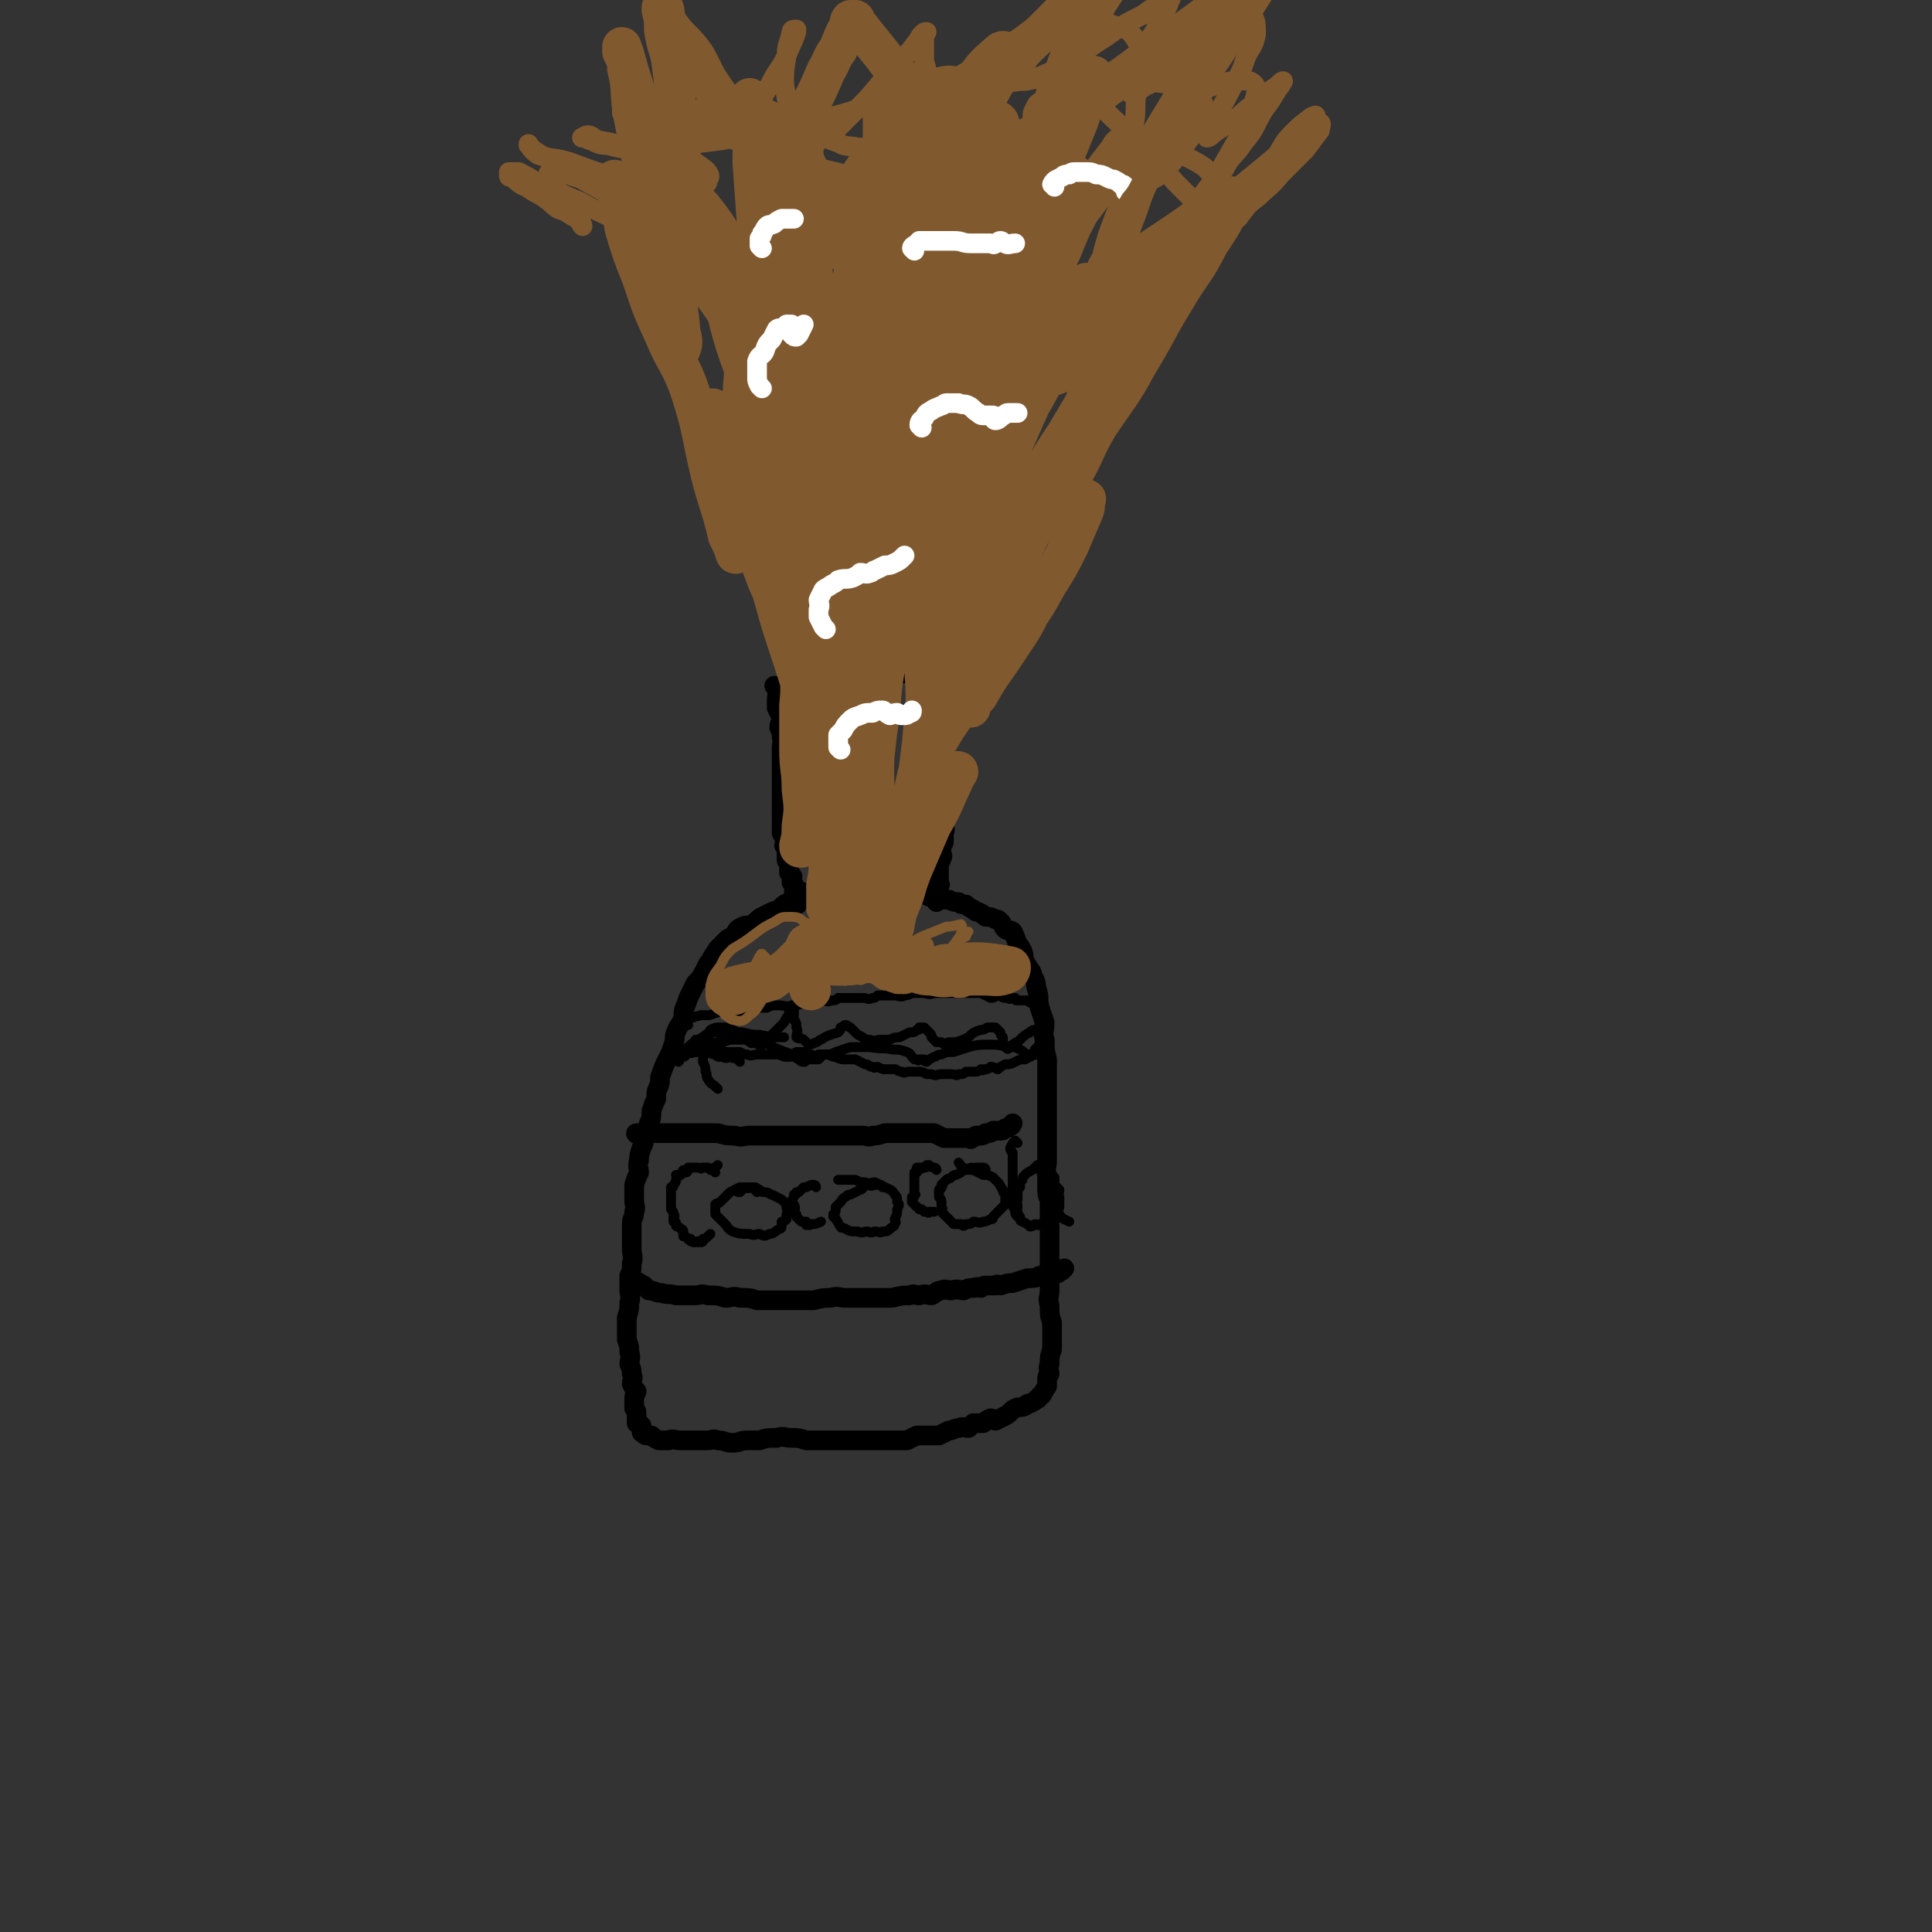 <svg viewBox='0 0 786 786' version='1.1' xmlns='http://www.w3.org/2000/svg' xmlns:xlink='http://www.w3.org/1999/xlink'><rect x="0" y="0" width="786" height="786" fill="#333333" stroke="none"/><g fill='none' stroke='#000000' stroke-width='8' stroke-linecap='round' stroke-linejoin='round'><path d='M316,280c0,0 -1,-1 -1,-1 0,0 1,1 1,2 1,2 0,2 0,3 0,2 0,2 0,4 1,2 1,2 2,4 0,2 -1,2 -1,4 1,2 1,2 1,4 1,2 0,2 0,4 0,2 0,2 0,4 0,1 0,1 0,2 0,2 0,2 0,3 0,1 0,1 0,2 0,1 0,1 0,2 0,2 0,2 0,3 0,1 0,1 0,2 0,2 0,2 0,5 0,2 0,2 0,4 0,0 0,0 0,1 0,1 0,1 0,2 0,1 0,1 0,3 0,1 0,1 0,2 1,1 1,1 1,2 1,2 0,2 0,3 1,1 1,1 1,2 1,0 0,0 0,1 0,2 0,2 0,3 1,1 1,0 1,1 0,1 0,1 0,2 0,1 0,1 0,2 1,1 1,1 1,1 1,1 0,1 0,2 0,0 0,0 0,1 1,1 1,1 1,1 1,1 0,1 0,2 0,0 0,0 0,1 0,1 0,1 0,3 0,0 0,0 0,0 0,1 0,1 0,2 1,0 1,0 1,0 1,0 0,0 0,0 '/><path d='M329,276c0,0 -1,-1 -1,-1 0,0 1,0 2,0 1,0 1,0 2,0 1,0 1,0 2,-1 2,0 2,1 3,0 1,0 1,0 2,0 1,-1 1,-1 3,-1 0,0 0,0 1,0 1,0 1,0 2,0 1,0 1,0 2,0 1,0 1,0 2,0 1,0 1,0 1,0 1,0 1,0 2,0 0,0 0,0 1,0 1,0 1,0 1,0 1,0 1,0 2,0 0,0 0,0 1,0 1,0 1,0 1,0 1,0 1,0 2,0 1,1 1,1 2,1 1,0 1,0 2,0 0,0 0,0 1,0 1,0 1,0 1,0 1,0 1,0 2,0 0,0 0,0 1,0 1,0 1,0 2,0 0,0 1,0 1,0 1,1 0,1 0,1 1,1 1,0 2,0 1,0 1,0 2,0 0,0 0,0 0,0 2,0 2,0 3,0 0,0 0,1 0,1 1,0 0,0 0,1 '/><path d='M376,390c0,0 -1,-1 -1,-1 '/><path d='M385,271c0,0 -1,-1 -1,-1 0,0 1,1 0,2 0,1 0,1 0,1 -1,1 0,1 -1,3 0,0 0,0 0,1 0,2 0,2 0,5 1,2 1,2 2,4 0,3 0,3 -1,6 0,2 0,2 0,5 0,3 0,3 0,6 0,2 0,2 0,4 0,2 0,2 0,4 0,2 0,2 0,4 0,2 0,2 0,4 0,2 0,2 0,4 0,1 0,1 0,2 0,2 0,2 0,3 0,1 0,1 0,3 0,1 0,1 0,2 0,2 0,2 0,3 0,1 1,1 0,3 0,1 0,1 0,3 0,1 0,1 -1,2 0,2 0,2 0,3 0,1 1,1 0,2 0,1 0,1 -1,2 0,1 0,1 0,2 0,1 0,1 0,2 0,1 0,1 0,1 0,1 0,1 0,2 0,0 0,0 0,1 0,1 1,1 0,1 0,1 -1,1 -1,2 0,0 0,0 0,0 1,1 0,1 0,2 0,0 0,0 0,1 0,0 0,0 0,1 0,0 0,0 0,1 0,0 0,0 0,0 '/><path d='M328,364c0,0 -1,-1 -1,-1 -1,0 -1,2 -2,2 0,1 -1,1 -2,1 -2,1 -2,1 -4,2 -2,2 -2,2 -5,3 -2,1 -2,1 -4,2 -2,1 -2,2 -4,3 -2,1 -2,0 -4,1 -2,1 -2,1 -3,3 -1,1 -1,1 -3,2 -2,2 -2,2 -4,4 -2,3 -2,3 -3,5 -2,2 -1,2 -3,5 -1,2 -1,2 -3,4 -1,2 -1,2 -2,4 -1,2 -1,2 -2,5 -1,2 -1,3 -1,5 -1,3 -2,3 -3,6 -1,2 0,2 -1,5 -1,3 -1,3 -2,5 -2,4 -2,4 -3,7 -1,2 0,2 -1,5 -1,2 -1,2 -1,5 -1,2 -1,2 -2,5 0,3 0,3 -1,5 -1,3 -1,3 -2,6 0,2 0,2 -1,4 -1,3 -1,3 -1,5 -1,3 0,3 0,5 -1,2 -1,2 -2,5 0,3 0,3 0,6 0,3 1,3 0,5 0,3 -1,2 -1,5 0,2 0,2 0,5 0,3 0,3 0,5 0,3 1,3 0,6 0,3 0,3 -1,5 0,3 0,3 0,6 0,2 1,2 0,5 0,3 0,3 -1,6 0,2 0,2 0,5 0,2 0,2 0,4 1,3 1,2 1,5 1,3 0,3 0,5 1,2 1,2 1,4 1,2 0,2 0,4 1,2 1,2 2,3 0,1 -1,1 -1,3 0,1 0,1 0,3 0,0 0,0 0,1 1,1 1,1 1,3 0,1 0,1 0,3 1,0 1,0 2,1 0,1 0,1 0,2 0,1 0,1 1,1 0,0 0,1 1,1 1,0 1,0 2,0 1,1 1,1 3,2 2,0 2,0 4,0 2,-1 2,0 5,0 2,0 2,0 5,0 3,0 3,0 6,0 2,0 2,-1 4,0 3,0 3,1 6,1 3,0 3,-1 6,-1 2,0 3,0 5,0 3,-1 3,-1 7,-1 3,-1 3,0 6,0 3,0 3,0 6,1 3,0 3,0 6,0 2,0 2,0 5,0 2,0 2,0 5,0 2,0 2,0 4,0 3,0 3,0 6,0 2,0 2,0 4,0 3,0 3,0 6,0 2,0 2,0 5,0 2,-1 2,-1 4,-2 3,0 3,0 5,0 2,0 2,0 4,0 2,-1 2,-1 4,-2 2,0 2,-1 4,-1 2,-1 2,0 4,0 1,-1 1,-1 2,-2 2,0 2,0 4,0 1,-1 1,-1 3,-2 1,0 1,1 2,1 2,-1 2,-1 4,-2 2,-1 2,-2 4,-3 2,-1 2,0 4,-1 1,-1 1,-1 2,-1 2,-1 2,-1 3,-2 1,0 0,0 1,-1 1,-1 1,0 1,-1 1,-1 1,-2 2,-3 0,-1 0,-1 0,-3 0,-1 0,-1 1,-2 0,-2 -1,-2 0,-4 0,-3 0,-3 1,-6 0,-3 0,-3 0,-5 0,-3 0,-3 0,-6 -1,-3 -1,-3 -1,-7 -1,-3 0,-3 0,-6 0,-3 0,-3 0,-7 0,-4 0,-4 0,-8 0,-3 0,-3 0,-6 0,-3 0,-3 0,-6 0,-3 0,-3 0,-5 0,-3 0,-3 0,-5 -1,-2 -1,-2 -1,-5 0,-2 0,-2 0,-5 -1,-3 0,-3 0,-6 0,-4 0,-4 0,-7 0,-4 0,-4 0,-7 0,-4 0,-4 0,-7 0,-3 0,-3 0,-6 0,-3 0,-3 0,-6 0,-4 0,-4 0,-8 -1,-4 -1,-4 -1,-8 -1,-3 0,-3 0,-7 -1,-3 -1,-3 -2,-6 -1,-4 0,-4 -1,-7 -1,-3 0,-3 -2,-6 0,-2 -1,-2 -2,-4 -2,-3 -1,-3 -2,-6 -1,-2 -1,-2 -2,-3 -1,-3 -1,-3 -2,-5 -1,-1 -2,0 -3,-1 -1,-1 -1,-2 -2,-3 -1,-1 -1,-1 -2,-1 -2,-1 -2,-1 -4,-1 -1,-1 -1,-1 -3,-2 -1,0 -1,0 -2,-1 -2,-1 -2,-1 -3,-2 -2,0 -2,0 -3,-1 -2,0 -2,0 -4,-1 -2,0 -2,0 -3,-1 -2,0 -2,1 -3,0 -2,0 -2,0 -3,-1 -1,0 -1,0 -2,-1 0,0 0,0 -1,0 0,0 0,-1 0,-1 0,0 0,0 0,-1 '/><path d='M260,462c0,0 -2,-1 -1,-1 2,0 3,0 6,0 1,0 1,0 2,0 3,0 3,0 7,0 3,0 3,0 6,0 3,0 3,0 6,0 3,0 3,0 6,0 4,1 3,1 7,1 3,1 3,0 6,0 5,0 5,0 9,0 4,0 4,0 8,0 4,0 4,0 7,0 3,0 3,0 5,0 3,0 3,0 6,0 3,0 3,0 5,0 3,0 3,0 6,0 2,0 2,1 4,0 2,0 2,0 5,-1 2,0 2,0 4,0 3,0 3,0 5,0 3,0 3,0 6,0 3,0 3,0 5,0 2,1 2,1 4,2 2,0 2,0 4,0 2,0 2,0 4,0 1,0 1,0 2,0 1,0 1,1 1,0 1,0 1,0 2,-1 1,0 1,0 2,0 1,0 1,0 2,-1 2,0 2,0 3,-1 2,0 2,0 3,0 1,0 1,0 2,-1 1,0 1,0 2,-1 1,0 0,0 1,-1 '/><path d='M259,522c0,0 -2,-1 -1,-1 1,0 2,1 4,2 1,1 1,1 2,2 3,0 2,1 5,1 3,1 3,0 6,1 4,0 4,0 8,0 2,0 2,-1 5,0 4,0 4,0 7,1 3,0 3,-1 6,0 4,0 4,0 7,1 4,0 4,0 8,0 4,0 4,0 8,0 4,0 4,0 7,0 4,-1 4,-1 7,-1 3,-1 3,0 6,0 4,0 4,0 7,0 4,0 4,0 7,0 3,0 3,0 5,0 4,-1 4,-1 7,-1 2,-1 2,0 4,0 3,-1 3,0 5,0 2,-1 2,-2 4,-2 2,-1 2,0 4,0 3,-1 3,0 5,0 2,-1 2,-1 4,-1 2,-1 2,0 3,0 1,-1 1,-1 3,-1 1,0 1,0 3,0 1,-1 1,0 2,0 3,-1 3,-1 5,-1 3,-1 3,-1 6,-2 3,0 3,0 5,-1 2,0 2,0 4,-1 1,0 2,1 3,0 1,0 0,0 1,-1 1,0 1,0 1,0 0,0 0,0 1,-1 '/></g>
<g fill='none' stroke='#000000' stroke-width='4' stroke-linecap='round' stroke-linejoin='round'><path d='M291,477c0,0 -1,-1 -1,-1 0,-1 1,-1 2,-2 '/><path d='M289,476c0,0 -1,-1 -1,-1 -1,0 -1,0 -2,0 -1,1 -1,0 -2,0 0,0 0,0 -1,0 -1,0 -1,0 -1,0 -1,0 -1,0 -2,0 0,1 0,2 -1,2 0,0 -1,-1 -1,-1 -1,1 0,1 -1,2 -1,0 -1,0 -2,0 0,1 1,1 0,2 0,1 0,1 -1,2 0,1 0,1 -1,1 0,1 0,1 0,2 0,1 0,1 0,1 0,1 0,1 0,2 0,0 0,0 0,1 0,1 0,1 0,1 0,1 0,1 0,2 1,1 1,1 1,2 1,1 0,1 0,1 0,1 0,1 0,2 1,0 1,0 1,1 0,1 0,1 1,1 0,0 0,0 1,1 0,0 1,0 1,1 0,1 0,1 0,2 1,0 1,0 2,1 0,0 0,0 0,0 0,1 1,0 1,0 0,1 0,1 0,1 2,1 2,0 3,0 0,1 0,0 1,0 0,0 0,1 1,0 0,0 0,0 0,-1 1,0 1,0 2,-1 0,0 0,0 1,-1 '/><path d='M308,485c0,0 -1,-1 -1,-1 -1,-1 -1,-1 -2,-1 -1,0 -1,0 -1,0 -1,1 -1,0 -2,0 0,0 -1,0 -1,0 -2,1 -2,1 -4,2 -1,1 -1,1 -2,2 -1,1 -1,1 -2,2 -1,1 -1,0 -2,1 0,2 0,2 0,4 1,1 1,1 1,1 1,1 1,1 2,2 1,1 1,1 1,1 1,1 1,2 3,3 3,1 3,1 7,1 2,1 2,0 4,0 2,1 2,1 4,0 2,0 2,-1 4,-2 0,0 1,0 1,-1 0,-1 0,-1 0,-2 1,0 1,0 2,-1 0,-1 0,-1 0,-2 1,-1 0,-1 0,-3 0,0 1,0 0,-1 -1,-1 -1,-1 -2,-2 -2,-1 -2,-1 -4,-2 -1,0 -1,-1 -3,-1 -1,0 -1,0 -2,-1 -1,0 -1,-1 -2,-1 -1,0 -1,0 -2,0 -1,1 -1,0 -2,0 -1,1 -1,1 -2,2 -1,0 -1,0 -1,-1 0,0 0,0 -1,0 '/><path d='M332,483c0,0 0,-1 -1,-1 -1,0 -1,0 -3,1 -1,0 -1,0 -1,0 -1,1 -1,1 -2,2 0,0 0,0 -1,0 0,1 0,1 -1,1 0,2 -1,2 -1,3 0,1 1,1 1,1 1,2 0,2 0,3 1,1 1,1 1,1 0,1 0,1 0,1 1,1 1,1 2,2 1,0 1,0 2,0 0,1 0,1 0,1 0,1 0,0 1,0 0,0 0,1 1,0 2,0 2,0 4,-1 '/><path d='M359,483c0,0 0,-1 -1,-1 -1,0 -1,0 -2,0 -2,1 -2,0 -4,0 -1,1 -1,2 -2,2 -2,1 -2,1 -4,2 -1,0 -1,0 -2,1 -2,1 -1,1 -2,2 -1,1 -1,1 -2,2 0,0 0,0 0,1 0,1 0,1 -1,2 0,0 0,0 0,1 1,1 1,0 1,1 1,1 1,2 2,3 0,1 1,0 2,1 2,1 2,1 5,1 2,1 2,0 4,0 2,1 2,0 3,0 2,0 2,1 3,0 2,0 2,0 3,-1 1,-1 2,-1 2,-2 1,-1 0,-1 0,-2 1,-2 1,-2 1,-4 1,-2 1,-2 0,-3 0,-2 0,-2 -1,-3 -1,-2 -2,-2 -4,-3 -2,-1 -2,-1 -4,-2 -2,0 -2,1 -4,0 -2,0 -2,0 -4,-1 -2,0 -2,0 -3,0 -1,0 -1,0 -3,0 0,0 0,0 -1,0 '/><path d='M381,476c0,0 0,-1 -1,-1 -1,0 -1,0 -2,-1 0,0 0,0 -1,0 0,1 0,1 -1,1 -1,0 -1,0 -1,0 0,1 0,0 -1,0 0,0 -1,0 -1,0 0,1 1,1 0,2 0,0 0,0 -1,0 0,1 0,1 0,2 0,1 0,1 0,1 0,0 0,0 0,1 0,0 0,0 0,0 0,1 0,1 0,2 0,1 0,1 0,1 0,1 0,1 0,1 0,1 1,1 0,1 0,1 0,1 -1,1 0,1 0,1 0,2 1,1 1,1 2,2 0,0 0,0 1,1 1,0 1,0 1,0 1,1 1,1 1,1 0,0 1,0 1,0 1,1 1,0 1,0 1,0 1,0 2,0 0,0 0,0 0,0 '/><path d='M401,476c0,0 0,-1 -1,-1 -2,0 -2,0 -3,0 -1,1 -1,0 -2,0 -1,1 -1,1 -3,1 -1,1 -1,1 -3,2 -1,0 -1,0 -2,1 -1,1 -1,0 -2,1 -1,1 -1,1 -2,2 0,0 1,0 0,1 0,1 0,0 -1,1 0,1 0,1 0,3 1,1 1,1 1,2 0,1 0,1 0,2 1,1 0,1 0,2 1,1 1,1 2,2 1,1 1,1 1,1 1,1 1,1 2,2 1,0 1,0 3,0 1,1 1,1 2,0 2,0 2,0 3,-1 2,0 2,1 4,0 1,0 1,0 3,-1 1,0 1,0 1,-1 1,-1 1,-1 2,-2 1,-1 1,-1 2,-2 0,0 0,0 1,-1 0,-1 0,-1 0,-2 0,-1 0,-1 0,-2 -1,-1 -1,-1 -1,-2 -1,-1 -1,-2 -2,-3 -1,-1 -1,-1 -2,-2 -2,-1 -2,-1 -4,-1 -2,-1 -2,-1 -4,-2 -2,0 -2,0 -4,-1 -1,0 -1,-1 -2,-2 '/><path d='M414,465c0,0 -1,-1 -1,-1 -1,1 -1,1 -2,3 0,1 0,1 1,2 0,1 0,1 0,2 0,1 0,1 0,3 0,1 0,1 0,2 0,2 0,2 0,3 0,2 0,2 0,4 0,2 -1,2 0,4 0,1 0,1 0,2 0,2 0,2 1,3 0,2 0,2 1,3 '/><path d='M427,475c0,0 0,-1 -1,-1 -1,0 -1,0 -2,0 -1,1 -1,0 -2,0 0,1 0,1 -1,1 -1,1 -1,1 -1,1 -2,1 -2,1 -3,2 -1,1 -1,1 -1,2 -1,1 -1,1 -1,3 -1,1 -1,1 -1,3 0,1 0,1 0,2 -1,1 0,1 0,3 0,1 -1,1 0,2 0,1 0,1 1,2 0,0 0,0 0,1 0,1 1,1 1,1 2,1 2,1 3,2 1,0 1,0 2,-1 1,0 1,1 2,0 2,0 2,0 3,-1 1,0 1,0 2,-1 1,-1 1,-1 2,-2 0,-2 1,-2 1,-3 0,-2 0,-2 0,-4 -1,-1 0,-1 0,-3 -1,-1 -1,-1 -2,-2 0,-2 0,-2 0,-3 -1,-1 -1,-1 -2,-2 0,0 0,0 0,-1 -1,0 0,-1 0,-1 0,0 0,1 0,2 -1,1 -1,0 -1,2 -1,1 0,1 0,2 0,2 -1,3 0,4 0,3 1,2 2,4 1,3 1,3 3,5 1,2 2,2 4,3 '/><path d='M280,417c0,0 -1,0 -1,-1 0,-1 0,-1 0,-2 1,0 1,1 2,0 1,0 0,0 1,0 1,-1 1,0 3,-1 1,0 1,0 3,0 1,0 1,0 3,-1 2,0 2,-1 4,-1 2,0 2,0 3,0 2,0 2,1 4,0 3,0 3,0 5,-1 3,0 3,0 5,0 2,-1 2,-1 5,-1 2,0 3,1 5,0 3,0 2,0 5,-1 2,0 2,1 4,0 2,0 2,-1 4,-1 1,0 2,1 3,0 2,0 2,0 3,-1 2,0 2,0 4,0 1,0 1,0 3,0 2,0 2,0 3,0 2,0 2,1 4,0 1,0 1,0 2,-1 2,0 2,0 4,0 2,0 2,0 3,0 2,0 2,1 4,0 2,0 2,-1 4,-1 2,0 2,0 4,0 3,1 3,0 5,0 2,0 2,0 4,0 1,0 1,0 2,0 2,0 2,0 4,0 2,0 2,0 4,0 2,0 2,0 4,0 2,1 2,1 4,2 2,0 2,-1 4,-1 1,1 1,1 3,1 1,1 1,0 3,0 0,1 0,1 1,1 2,0 2,0 3,0 0,0 0,0 1,0 1,1 1,1 2,1 1,0 1,0 2,0 0,1 -1,1 0,2 0,0 0,0 1,0 0,0 0,0 1,0 0,1 -1,1 0,2 0,0 0,0 0,0 1,1 1,1 1,2 0,1 0,1 0,2 0,1 -1,1 0,1 0,1 1,1 1,2 0,0 0,0 0,1 -1,1 -1,1 0,1 0,1 1,1 1,2 0,0 0,1 0,1 -1,1 0,1 0,1 0,0 0,0 0,1 -1,0 -1,0 -2,0 -1,1 -1,1 -2,2 -1,1 -1,1 -2,1 -2,1 -2,1 -4,2 -2,0 -2,0 -4,1 -2,1 -2,1 -4,1 -2,1 -2,1 -3,2 -1,0 -1,-1 -3,-1 -1,1 -1,1 -3,1 0,1 0,0 -1,0 -1,1 -1,1 -3,1 -1,0 -1,0 -3,0 -1,1 -1,1 -3,1 -1,1 -1,0 -3,0 -2,0 -2,0 -4,0 -2,0 -2,1 -4,0 -1,0 -1,0 -2,0 -2,-1 -2,-1 -3,-1 -2,0 -2,0 -4,0 -2,0 -2,1 -3,0 -2,0 -2,-1 -3,-1 -2,0 -2,0 -4,0 -1,0 -1,0 -3,-1 -1,0 -1,1 -2,0 -2,0 -1,-1 -3,-1 -2,-1 -2,-1 -4,-2 -2,0 -2,0 -4,0 -2,0 -2,0 -4,-1 -2,0 -2,-1 -4,-1 -1,0 -1,0 -3,0 -2,1 -2,1 -3,0 -2,0 -2,0 -3,-1 -2,0 -2,0 -3,0 -2,1 -2,2 -3,2 -2,0 -2,0 -4,-1 -2,0 -2,0 -3,0 -2,0 -2,0 -3,0 -2,0 -2,0 -3,0 -2,0 -2,1 -4,0 -1,0 -1,0 -3,-1 -2,0 -2,0 -4,0 -2,0 -2,0 -4,-1 -2,0 -2,0 -4,-1 -1,-1 -1,-1 -2,-1 -1,-1 -1,-1 -2,-1 -1,0 -1,0 -2,-1 '/><path d='M301,432c0,0 0,-1 -1,-1 -1,-1 -1,0 -3,-1 -1,0 -1,1 -3,0 -2,0 -2,0 -3,-1 -2,0 -2,-1 -4,-1 -2,0 -2,0 -4,0 -1,0 -2,1 -3,0 0,0 0,0 0,-1 '/><path d='M292,443c0,0 -1,-1 -1,-1 -1,-1 -2,-1 -3,-3 -1,-1 0,-2 -1,-3 0,-2 0,-2 -1,-4 0,-3 0,-3 0,-6 1,-2 1,-2 2,-3 1,-2 0,-3 1,-4 2,-1 2,-1 4,-1 3,0 3,0 5,1 2,1 3,1 4,2 2,2 2,2 3,3 1,1 2,0 3,0 1,1 1,2 1,1 2,0 2,0 3,-1 2,-1 1,-2 2,-3 2,-2 2,-2 4,-4 1,-1 1,-1 2,-3 1,-1 1,-1 1,-2 1,-1 1,-1 2,-1 0,2 0,2 0,4 1,1 1,1 1,3 1,2 0,2 0,4 1,1 2,0 3,1 1,1 1,1 2,2 1,0 1,0 3,-1 1,0 1,-1 2,-1 3,-2 4,-2 7,-3 1,-1 1,-1 1,-2 1,0 1,-1 2,-1 1,0 1,1 2,1 1,1 1,1 2,2 1,1 1,1 3,2 1,1 1,1 3,1 2,1 2,0 4,0 2,0 2,0 4,0 2,-1 2,-1 4,-1 2,-1 2,-1 4,-2 2,0 2,0 3,-1 1,0 1,0 1,-1 1,0 1,0 2,0 1,1 1,1 2,2 1,1 1,1 1,2 1,1 1,1 2,2 1,0 1,0 2,0 1,1 1,1 3,0 1,0 2,0 3,0 3,-1 3,-1 5,-2 2,-2 2,-2 5,-3 2,0 2,-1 3,-1 2,0 2,0 3,0 1,1 1,1 2,2 0,1 0,1 1,2 0,1 0,1 0,2 1,1 0,1 1,2 0,0 0,0 0,0 1,1 1,1 2,0 0,0 0,0 1,-1 1,-1 2,-1 3,-2 2,-2 2,-2 4,-3 1,-1 1,-1 2,-1 1,0 1,-1 2,-1 1,1 1,1 1,2 -1,1 -1,1 -1,3 0,1 0,1 0,2 -1,1 -1,1 -2,2 0,0 0,1 0,1 -1,1 -2,1 -3,1 -1,0 -1,-1 -3,-2 -2,-1 -2,-1 -5,-1 -4,-1 -4,-1 -8,-1 -4,0 -4,0 -8,1 -3,1 -3,1 -6,2 -3,0 -3,0 -5,1 -2,0 -2,1 -3,1 -2,1 -2,1 -3,2 -1,0 -1,-1 -1,-1 -1,0 -1,0 -2,0 0,0 0,1 -1,0 -1,0 -1,0 -1,0 -2,-2 -1,-2 -3,-3 -3,-1 -3,-1 -6,-1 -4,-1 -4,0 -9,-1 -4,0 -4,0 -8,0 -3,1 -3,1 -6,2 -2,1 -2,1 -5,1 -1,1 -1,1 -2,2 -1,0 -1,0 -2,0 -2,0 -2,0 -3,0 -1,1 0,1 -1,1 -1,0 -1,0 -2,-1 -2,-1 -2,-1 -3,-2 -2,-1 -3,-1 -5,-2 -3,-1 -3,-2 -7,-3 -3,-1 -3,0 -6,-1 -4,0 -4,0 -7,0 -3,1 -3,1 -5,1 -3,1 -3,1 -6,2 -2,1 -2,1 -3,2 -2,0 -2,0 -4,1 -1,0 -1,1 -2,1 0,1 -1,2 -1,2 0,0 1,-1 1,-2 1,0 2,0 2,-1 0,-1 0,-1 0,-2 1,0 1,0 1,-1 1,-1 1,-1 1,-1 1,-1 2,-1 3,-2 1,0 1,-1 2,-1 1,-1 1,-1 3,-2 2,0 2,0 4,0 2,0 2,0 4,0 2,0 2,0 5,0 4,1 4,1 7,1 5,1 5,1 9,1 1,0 1,0 1,0 '/></g>
<g fill='none' stroke='#81592F' stroke-width='4' stroke-linecap='round' stroke-linejoin='round'><path d='M302,407c0,0 -1,-1 -1,-1 0,-1 1,-2 2,-3 0,-1 1,-1 1,-2 1,-2 1,-2 1,-4 2,-4 2,-4 4,-8 1,0 0,-1 1,-1 0,0 1,1 1,1 1,1 1,1 1,1 1,1 2,1 3,2 1,1 1,1 2,2 1,1 1,1 2,1 0,1 0,0 1,0 1,0 1,1 2,0 2,0 2,-1 3,-2 2,-2 1,-2 3,-4 1,-1 2,-1 3,-3 2,-1 1,-2 2,-3 0,-1 1,-1 2,-1 1,0 1,0 2,0 1,1 1,1 2,2 1,2 1,3 2,5 1,1 2,1 3,3 1,1 0,2 1,3 1,2 2,2 3,3 2,1 2,1 4,0 2,0 2,0 5,-2 3,-1 3,-1 6,-4 3,-2 3,-2 6,-5 1,-1 1,-1 3,-3 2,-1 2,-1 3,-2 1,0 1,1 2,1 1,1 1,1 1,3 1,2 0,2 0,5 1,2 1,2 2,3 1,3 0,3 1,5 1,2 1,2 3,3 1,1 2,0 3,1 2,1 2,1 3,1 2,0 2,0 4,-1 2,0 2,0 3,-1 2,-2 3,-2 4,-3 1,-2 1,-2 2,-3 1,-1 2,-2 2,-3 -1,-1 -1,-1 -2,-2 -3,-1 -4,-1 -7,-1 -6,-1 -6,0 -13,-1 -7,0 -7,0 -14,0 -7,1 -7,1 -13,2 -5,0 -5,0 -10,1 -3,1 -3,1 -6,2 -2,0 -2,1 -4,1 -2,0 -2,0 -4,0 -2,1 -2,1 -3,2 -1,0 -1,0 -1,-1 -1,0 -2,0 -2,-1 0,-1 1,-1 2,-3 1,-2 1,-2 2,-5 1,-3 1,-3 3,-6 1,-3 1,-3 2,-6 1,-3 1,-3 1,-5 0,-1 0,-1 -1,-1 -4,6 -4,7 -8,13 -4,8 -4,8 -9,15 -4,5 -4,5 -8,10 -2,3 -2,4 -5,6 -2,2 -3,3 -6,2 -2,0 -2,-1 -4,-2 -2,-3 -2,-2 -4,-5 -2,-3 -2,-4 -2,-7 1,-4 1,-4 4,-8 2,-4 2,-4 5,-7 5,-3 5,-3 9,-6 4,-3 4,-3 8,-5 3,-2 3,-2 6,-2 3,0 4,0 6,2 3,1 2,2 4,5 2,3 2,3 3,6 2,3 2,3 3,6 1,2 1,2 2,4 1,1 1,1 3,1 1,1 1,2 2,2 5,-1 5,-2 10,-5 5,-3 5,-3 10,-6 6,-3 5,-4 11,-7 5,-2 5,-2 10,-4 3,0 5,-1 6,-1 1,1 0,2 0,4 -2,3 -2,3 -3,5 -2,3 -2,3 -4,6 -1,2 -1,2 -2,4 -1,1 -2,1 -2,2 -1,1 -1,2 -1,2 1,-1 0,-3 1,-4 1,-3 2,-2 3,-4 3,-4 3,-4 6,-8 2,-1 2,-1 4,-2 0,-1 1,-2 1,-2 -1,0 -1,1 -2,2 -2,2 -2,2 -4,4 -1,3 -1,3 -3,6 '/></g>
<g fill='none' stroke='#81592F' stroke-width='16' stroke-linecap='round' stroke-linejoin='round'><path d='M330,403c0,0 -1,0 -1,-1 0,-2 0,-2 0,-4 0,-2 0,-2 0,-5 1,-2 1,-2 2,-4 0,-2 0,-2 0,-4 0,-1 1,-2 0,-2 0,0 0,0 -1,0 -1,1 -1,1 -2,1 -1,2 -1,3 -2,4 -3,3 -3,3 -5,5 -4,3 -3,3 -7,6 -3,1 -3,1 -7,2 -3,2 -3,2 -6,3 -2,1 -2,1 -4,1 -1,1 -1,1 -2,0 0,-1 0,-1 1,-2 1,-1 1,-1 3,-2 4,-1 4,-1 9,-2 6,-2 6,-2 11,-3 6,-2 6,-2 12,-3 5,-1 5,0 10,0 5,0 5,0 10,-1 3,0 3,-1 6,-1 1,0 1,1 2,0 1,0 1,0 1,0 0,-1 -1,0 -1,-1 0,0 0,-1 1,-2 0,0 0,0 1,0 2,0 2,-1 4,-1 7,3 6,6 13,8 2,1 2,-1 4,-2 2,-1 2,-1 4,-1 12,-1 14,-1 25,1 1,0 0,3 -1,3 -4,2 -5,1 -10,1 -5,0 -5,0 -11,0 -5,1 -5,1 -10,0 -3,0 -3,0 -6,-1 -2,-1 -2,-1 -4,-2 -2,0 -2,1 -4,0 -1,0 -1,-1 -3,-1 0,0 0,0 0,0 -1,1 -1,1 -1,2 1,0 1,0 2,0 1,1 1,1 2,1 1,1 1,0 2,0 0,0 1,1 1,0 0,0 1,0 1,-1 0,-1 0,-2 -1,-3 -1,-2 -1,-3 -3,-4 -3,-3 -3,-3 -7,-5 -3,-1 -4,0 -7,-1 -2,-1 -2,-1 -5,-2 0,0 0,0 -1,1 0,0 0,0 0,1 1,1 1,1 2,2 2,2 2,2 3,3 1,1 2,1 3,2 1,1 1,2 3,3 1,0 1,0 2,1 1,0 1,1 2,0 1,0 1,-1 2,-2 0,-2 0,-2 -1,-4 0,-3 0,-3 -1,-5 -2,-3 -2,-3 -3,-6 -1,-2 -1,-2 -2,-5 -1,-2 0,-3 -1,-4 -1,-1 -2,-1 -3,-1 -2,1 -1,2 -3,3 -1,2 -1,2 -2,3 -2,2 -2,2 -3,3 -1,1 0,1 -1,2 -1,1 -1,1 -2,0 0,0 -1,0 -1,-1 0,-4 1,-4 1,-8 1,-6 1,-6 2,-12 1,-8 1,-8 2,-15 1,-8 2,-8 2,-15 0,-5 -1,-12 -2,-10 -3,4 -3,10 -5,21 -1,6 -1,6 -2,12 0,6 0,6 -1,11 0,5 0,7 0,9 0,1 0,-1 0,-2 1,-5 1,-5 2,-10 1,-7 1,-7 3,-13 2,-8 4,-8 5,-17 2,-7 0,-7 0,-14 0,-5 2,-6 0,-10 0,-2 -2,-3 -4,-3 -2,0 -3,1 -4,3 -4,4 -4,5 -6,10 -2,5 -2,5 -3,11 -1,5 -1,5 -2,11 0,4 0,4 -1,8 0,1 0,2 0,2 -1,0 -1,0 -1,-1 1,-4 1,-4 1,-8 1,-7 1,-7 0,-15 0,-8 -1,-8 -1,-16 0,-9 0,-9 0,-18 1,-9 0,-9 0,-18 0,-7 0,-7 0,-14 0,-5 0,-5 0,-10 0,-3 0,-6 0,-6 1,1 1,4 1,7 0,6 0,6 0,12 1,8 1,8 2,16 1,8 1,8 2,16 1,6 1,6 1,12 1,3 2,8 2,6 -1,-4 -2,-8 -4,-17 -4,-15 -4,-15 -9,-30 -5,-15 -4,-15 -9,-29 -5,-12 -6,-12 -10,-23 -3,-10 -3,-10 -6,-19 -2,-8 -2,-8 -4,-15 0,-4 0,-4 -1,-7 0,-1 0,-2 0,-2 -1,1 -1,2 -1,3 0,5 0,5 0,10 2,7 2,7 4,15 2,7 1,7 3,14 1,5 1,5 3,10 0,4 1,4 1,7 0,0 -1,1 -1,0 -1,-3 -1,-3 -3,-7 -3,-13 -4,-13 -7,-25 -4,-17 -3,-17 -8,-33 -4,-12 -6,-12 -11,-24 -5,-11 -5,-11 -9,-23 -4,-10 -4,-10 -7,-20 -1,-6 -1,-6 -2,-11 -1,-3 -1,-3 -2,-6 0,-2 0,-3 0,-3 1,0 2,1 3,3 3,4 3,4 5,9 3,8 3,8 5,16 3,9 3,9 6,18 2,7 2,7 4,15 1,3 1,4 3,7 0,1 1,2 1,1 1,-2 1,-3 0,-7 -1,-10 -1,-10 -3,-20 -3,-13 -3,-13 -6,-26 -3,-12 -4,-12 -7,-24 -2,-10 -2,-10 -4,-21 -1,-8 0,-8 -2,-16 0,-3 0,-3 -1,-6 0,-1 -1,-2 -1,-3 0,0 0,1 0,2 2,4 2,4 3,8 2,6 2,6 4,13 2,7 2,7 5,13 2,5 3,5 6,10 2,3 1,4 3,6 1,1 3,1 3,0 1,-3 1,-4 0,-7 0,-5 0,-5 -1,-10 0,-7 0,-7 -1,-14 -1,-7 -1,-7 -2,-15 -1,-6 -2,-6 -3,-13 0,-4 0,-4 -1,-8 0,-1 0,-2 1,-1 1,2 0,3 2,7 5,7 6,6 11,13 4,7 3,7 8,14 4,6 4,5 9,11 4,4 4,4 8,7 3,4 3,5 7,6 2,1 3,0 4,-2 4,-3 3,-4 6,-7 3,-5 3,-5 5,-10 3,-6 3,-6 6,-13 3,-5 2,-5 5,-9 2,-5 2,-5 4,-9 1,-1 0,-2 1,-3 1,0 1,0 2,0 0,0 0,1 1,2 4,5 4,5 8,10 5,6 4,6 9,11 5,4 5,5 11,7 5,2 6,1 11,0 7,-1 9,0 14,-4 11,-8 10,-10 20,-19 11,-11 11,-11 22,-22 11,-11 10,-12 21,-22 5,-6 5,-6 10,-11 1,-1 3,-2 3,-1 -3,4 -5,5 -9,11 -8,9 -8,9 -14,18 -8,12 -8,12 -15,24 -4,8 -4,9 -7,17 -3,6 -3,6 -4,11 -1,4 -2,4 -2,7 0,1 1,2 2,2 4,-2 5,-2 9,-5 8,-5 8,-5 16,-11 13,-9 13,-10 26,-19 11,-8 11,-8 22,-16 7,-5 8,-5 14,-9 1,0 0,0 0,0 -2,3 -2,3 -5,6 -7,11 -7,11 -14,22 -9,14 -10,13 -18,27 -8,13 -8,13 -14,26 -5,10 -4,10 -8,20 -3,8 -3,8 -5,16 -1,2 -2,3 -2,4 1,1 2,1 4,0 5,-2 5,-2 9,-5 6,-4 6,-4 12,-8 6,-4 6,-4 13,-9 4,-3 4,-3 9,-5 2,-2 5,-4 4,-3 -1,7 -3,10 -9,19 -6,12 -7,11 -14,23 -8,13 -7,13 -15,26 -7,13 -8,13 -16,25 -6,10 -5,11 -11,21 -3,6 -4,6 -7,11 -1,3 -2,3 -2,5 -1,1 -1,2 0,3 0,0 1,0 2,0 2,-1 2,-1 3,-3 3,-2 3,-2 6,-4 1,-1 2,0 3,-2 1,0 1,-1 1,-1 -1,2 0,3 -1,5 -3,7 -3,7 -6,14 -4,8 -4,8 -9,16 -5,9 -5,9 -11,17 -4,8 -5,7 -9,15 -3,4 -3,4 -6,9 -2,3 -2,3 -4,6 -1,1 -2,3 -1,3 0,-1 1,-3 3,-5 4,-7 4,-7 9,-14 4,-6 4,-6 8,-12 3,-5 3,-5 5,-10 0,0 0,0 0,1 -3,4 -2,4 -5,8 -8,11 -8,11 -17,22 -6,9 -7,9 -13,18 -6,10 -6,10 -11,21 -1,3 -1,3 -2,6 -1,4 -1,4 -2,7 0,2 0,2 0,3 1,1 1,1 2,0 2,-1 2,-1 4,-3 2,-3 1,-4 4,-7 2,-3 3,-3 6,-6 1,-1 1,-1 3,-3 0,0 1,-1 1,0 -2,3 -2,4 -4,8 -3,7 -3,7 -7,14 -3,7 -3,7 -6,14 -3,7 -3,7 -5,14 -2,5 -2,5 -4,10 -1,2 0,3 -1,5 -1,2 -1,3 -1,3 0,-1 1,-2 2,-5 1,-7 2,-7 3,-15 2,-14 2,-14 4,-29 2,-15 2,-15 4,-31 1,-14 2,-14 1,-28 0,-9 1,-11 -2,-18 -1,-2 -3,-2 -6,-1 -4,1 -4,2 -7,6 -3,4 -3,4 -4,8 -3,9 -3,9 -5,18 -3,12 -3,12 -5,24 -1,9 -1,9 -2,19 -1,2 0,2 -1,5 0,2 0,2 0,5 1,0 2,1 2,1 1,-5 0,-6 0,-13 1,-11 1,-11 1,-22 1,-18 1,-18 2,-35 0,-18 0,-18 0,-36 1,-15 1,-15 0,-30 0,-9 1,-9 0,-17 0,-5 0,-7 -1,-10 -1,-1 -3,-1 -3,0 -3,9 -2,10 -3,19 -2,14 -2,14 -3,29 0,16 0,16 0,33 0,13 1,13 2,27 1,11 0,11 3,22 1,6 2,8 6,11 1,1 2,-2 3,-4 1,-8 1,-8 0,-17 0,-14 0,-15 -2,-29 -4,-24 -3,-24 -9,-48 -5,-21 -5,-21 -12,-42 -5,-15 -5,-16 -11,-31 -5,-10 -6,-10 -11,-21 -4,-7 -3,-8 -6,-16 -1,-3 -1,-3 -2,-6 -1,-2 -1,-3 -1,-3 -1,3 -1,4 -1,9 1,12 1,12 3,24 2,14 2,14 4,28 2,13 1,13 4,26 2,7 2,7 5,15 2,4 1,4 3,7 1,1 2,1 2,0 0,-8 0,-8 0,-17 -1,-13 -1,-13 -4,-27 -3,-16 -2,-17 -6,-33 -4,-14 -4,-14 -11,-28 -4,-10 -4,-11 -11,-20 -3,-4 -3,-3 -7,-6 -1,-1 -2,-3 -2,-3 -1,0 -1,1 -1,3 2,5 3,5 5,10 4,12 5,11 9,23 5,13 4,14 8,27 3,9 3,9 7,17 2,5 3,5 5,9 2,2 2,4 3,4 1,0 0,-2 0,-4 1,-6 1,-6 0,-11 -1,-15 -2,-15 -4,-29 -2,-16 -1,-16 -2,-32 -1,-14 -1,-14 -2,-28 0,-11 1,-11 0,-21 0,-2 0,-2 -1,-3 0,-1 0,-3 0,-2 2,5 2,7 3,14 3,12 4,12 7,23 3,13 4,13 7,26 2,13 2,13 4,26 2,10 2,10 4,20 2,7 1,7 3,14 1,1 1,1 2,2 1,0 2,1 3,0 1,-1 1,-2 2,-5 4,-13 3,-14 7,-27 4,-15 5,-15 9,-29 5,-14 5,-14 9,-28 3,-9 3,-9 5,-17 1,-3 1,-3 0,-6 0,0 0,-1 -1,0 -2,3 -3,3 -5,7 -5,12 -6,12 -10,25 -4,13 -4,13 -7,27 -2,11 -3,11 -5,22 -1,6 0,6 0,13 0,1 1,1 1,2 1,0 1,0 2,-1 2,-4 1,-5 4,-10 8,-18 7,-18 17,-36 9,-17 9,-17 19,-33 8,-15 9,-15 17,-30 4,-8 6,-9 8,-17 0,-1 -2,-2 -3,-1 -7,6 -8,7 -13,16 -7,13 -6,13 -12,27 -7,15 -7,14 -13,29 -6,15 -7,14 -12,29 -4,11 -4,12 -8,23 -2,7 -2,7 -4,14 0,1 0,2 -1,3 0,0 0,-1 0,-1 2,-5 2,-5 3,-10 5,-14 4,-15 10,-29 8,-17 10,-17 18,-34 7,-16 7,-16 12,-32 3,-9 6,-12 4,-18 -1,-4 -6,-4 -10,-2 -9,5 -9,8 -16,16 -8,9 -8,9 -15,19 -7,10 -7,10 -13,20 -4,7 -3,7 -7,15 -2,4 -2,4 -5,9 0,2 0,3 -1,4 0,0 -1,0 -1,-1 0,-3 0,-3 0,-6 0,-5 0,-5 0,-10 1,-7 1,-7 1,-15 1,-7 1,-7 2,-13 0,-6 1,-6 1,-11 0,-3 0,-3 0,-6 0,-2 1,-4 0,-3 -1,5 -2,7 -2,13 -1,9 -2,9 -1,18 3,16 4,16 8,31 3,12 3,12 8,24 3,9 3,9 8,17 2,4 2,4 5,7 2,3 2,3 4,5 2,1 3,3 4,2 4,-4 3,-6 5,-11 6,-12 6,-12 11,-25 5,-14 4,-15 9,-29 6,-14 7,-13 12,-27 4,-10 4,-10 7,-19 1,-6 3,-10 1,-11 -2,-1 -5,3 -8,7 -6,11 -6,11 -11,23 -5,15 -5,15 -8,30 -4,17 -4,18 -6,35 -2,15 -2,15 -3,30 0,10 0,10 1,20 0,6 0,6 1,11 1,2 1,3 2,3 1,0 1,-1 1,-3 2,-9 1,-9 4,-18 4,-14 4,-14 10,-28 8,-21 8,-20 17,-40 8,-19 9,-18 17,-37 3,-9 5,-10 5,-19 0,-4 -1,-7 -4,-8 -3,-1 -6,0 -9,4 -6,7 -6,8 -10,17 -5,12 -4,13 -8,26 -6,16 -6,16 -11,33 -5,16 -5,16 -9,34 -2,13 -3,13 -4,27 0,9 0,9 1,18 0,4 1,4 1,9 0,2 0,3 0,3 1,1 2,-1 2,-3 4,-8 4,-8 7,-17 5,-16 4,-17 11,-32 9,-22 10,-21 20,-43 8,-17 8,-17 16,-35 4,-10 4,-11 7,-22 0,-1 0,-3 -1,-3 -3,2 -4,4 -7,9 -6,9 -6,9 -11,19 -7,15 -7,15 -14,31 -6,16 -6,16 -12,33 -7,17 -7,17 -13,35 -3,12 -3,12 -6,25 -1,7 -1,7 -2,15 0,3 0,3 0,5 1,1 1,2 1,2 1,0 1,0 2,-1 4,-8 4,-8 8,-17 9,-16 8,-16 17,-32 10,-18 12,-17 22,-35 7,-13 7,-13 13,-27 3,-7 3,-7 6,-14 0,-2 1,-5 1,-4 -1,3 -2,6 -4,11 -5,11 -5,10 -10,21 -8,16 -8,16 -15,32 -8,18 -8,18 -15,37 -7,16 -7,16 -13,33 -3,10 -3,10 -4,20 -2,5 -2,5 -2,10 1,3 0,4 2,5 1,1 1,0 3,-1 1,-1 1,-1 2,-3 5,-9 4,-9 8,-17 10,-22 10,-22 21,-43 10,-21 11,-20 22,-41 8,-14 8,-14 15,-28 2,-2 4,-6 3,-5 0,0 -2,3 -5,7 -5,8 -6,8 -11,18 -8,14 -7,14 -15,28 -7,15 -7,15 -15,29 -7,15 -7,15 -14,31 -5,11 -5,11 -10,23 -3,8 -3,8 -5,16 -1,3 -2,3 -2,5 0,1 0,2 0,2 1,0 1,0 2,-2 2,-3 2,-3 3,-7 6,-13 5,-14 10,-27 10,-20 11,-20 21,-41 10,-20 9,-20 20,-41 7,-13 9,-13 15,-27 2,-3 3,-9 1,-7 -6,6 -9,11 -16,23 -10,15 -9,15 -17,31 -9,17 -9,17 -17,34 -8,16 -8,16 -14,33 -6,15 -6,15 -10,31 -3,10 -3,10 -5,20 -2,6 -2,6 -3,12 -1,3 -1,4 -1,5 1,1 1,-1 1,-2 1,-5 1,-5 3,-9 2,-10 2,-10 5,-20 6,-20 6,-20 12,-40 8,-24 9,-23 16,-47 5,-16 6,-16 8,-32 0,-5 -1,-10 -4,-10 -6,1 -9,5 -15,13 -11,14 -11,15 -19,32 -7,14 -6,14 -11,28 -5,16 -5,16 -7,31 -2,15 -1,16 -2,31 0,14 -1,14 -2,27 0,10 0,10 0,20 1,4 1,4 1,7 1,2 1,3 2,4 0,0 -1,-2 -1,-3 0,-7 0,-7 0,-14 1,-13 1,-13 2,-27 0,-18 -1,-18 1,-35 1,-17 2,-16 4,-32 1,-15 2,-15 2,-30 0,-8 -1,-8 -2,-16 -1,-6 -1,-6 -1,-11 -1,-2 0,-2 -1,-4 0,0 0,-1 0,-1 0,7 0,7 0,14 -2,13 -3,13 -4,27 -2,15 -1,15 -2,30 -1,12 -1,12 -1,24 -1,9 0,9 1,17 0,3 -1,3 -1,6 1,1 2,1 1,2 0,1 -1,1 -1,0 -1,-2 0,-3 -1,-6 0,-6 0,-6 0,-11 1,-10 0,-10 1,-20 2,-16 2,-16 6,-32 4,-16 4,-16 9,-33 4,-11 4,-11 9,-22 2,-6 2,-6 5,-12 0,0 1,0 0,0 -2,12 -3,12 -6,25 -4,16 -4,16 -8,32 -4,15 -4,15 -7,30 -2,12 -1,13 -3,25 -1,9 -1,9 -2,19 0,6 0,6 -1,12 0,3 0,3 0,5 1,0 1,1 1,0 1,0 0,0 0,-1 0,-5 0,-5 0,-9 0,-7 0,-7 0,-14 0,-18 -1,-18 0,-35 2,-26 3,-26 7,-52 4,-23 5,-23 8,-47 3,-17 5,-18 4,-35 0,-8 -1,-12 -6,-16 -4,-2 -8,0 -12,4 -7,7 -6,9 -10,19 -4,11 -4,11 -6,23 -3,14 -3,14 -3,29 0,18 0,18 1,35 1,13 2,13 3,25 2,9 1,10 3,18 1,4 2,4 4,7 1,2 1,2 2,3 1,1 0,0 0,-1 0,-4 0,-4 0,-8 -2,-13 -2,-13 -4,-26 -2,-16 -2,-16 -5,-32 -2,-14 -2,-14 -5,-28 -3,-12 -3,-12 -6,-23 -2,-6 -2,-6 -4,-12 0,-3 0,-3 -1,-6 0,-1 0,-1 0,-2 0,-1 0,-2 0,-1 2,2 3,2 3,5 4,12 3,12 6,24 3,13 2,13 5,27 3,13 3,13 6,26 2,10 2,12 3,21 0,1 -1,-1 -1,-2 -2,-3 -2,-3 -3,-6 -5,-10 -5,-10 -9,-21 -5,-12 -5,-12 -9,-25 -4,-14 -3,-14 -6,-28 -3,-13 -2,-13 -6,-25 -2,-8 -2,-9 -6,-15 0,-1 -1,-1 -2,-1 -1,1 -1,1 -2,3 -1,10 -1,10 -1,20 0,14 0,14 0,28 1,14 0,14 2,28 2,12 2,12 5,23 3,8 3,8 7,15 1,3 1,4 4,6 0,2 2,2 2,2 1,-1 1,-2 0,-4 0,-8 0,-8 -1,-16 -3,-15 -3,-15 -7,-31 -4,-17 -4,-17 -8,-33 -3,-15 -3,-15 -5,-29 -2,-10 -1,-10 -2,-20 -1,-6 -1,-6 -2,-12 0,-2 0,-2 0,-3 0,0 0,0 0,0 1,4 1,4 1,8 1,7 0,7 2,14 2,14 2,15 6,28 2,8 2,8 6,16 2,5 2,5 5,10 1,3 1,3 3,5 1,1 2,2 2,1 1,-3 2,-4 0,-8 -3,-12 -4,-12 -10,-23 -6,-12 -7,-12 -14,-24 -6,-10 -6,-9 -12,-18 -5,-7 -5,-6 -9,-12 -2,-3 -2,-3 -3,-5 -1,-2 -1,-2 -1,-3 -1,-1 -2,-2 -2,-2 1,0 2,1 3,1 4,3 5,2 9,5 5,4 5,4 9,9 7,8 7,8 14,15 5,5 4,5 9,9 4,3 4,3 7,5 3,1 4,1 5,-1 3,-3 3,-4 3,-8 1,-8 1,-8 0,-15 -1,-11 -2,-11 -4,-22 -1,-10 -2,-10 -3,-19 -1,-5 -1,-6 -2,-11 -1,-3 -1,-3 -2,-5 -1,-2 0,-3 -1,-5 0,0 0,1 0,1 3,4 3,4 6,8 3,6 3,7 6,13 3,6 3,6 6,12 3,8 3,8 6,15 3,6 3,6 7,12 2,3 2,6 5,6 2,1 3,-1 5,-4 2,-4 2,-4 3,-9 1,-6 0,-7 -1,-13 0,-9 0,-9 -1,-19 -1,-8 -1,-8 -2,-16 0,-4 0,-4 0,-9 1,-3 0,-4 0,-7 1,-1 1,-2 2,-1 1,2 2,4 2,7 1,7 1,7 0,14 0,9 -1,9 -1,18 1,9 1,9 2,19 1,8 1,8 3,17 1,6 0,7 4,12 1,3 3,4 6,3 4,-1 4,-3 7,-6 9,-11 10,-11 18,-23 10,-14 10,-14 19,-29 6,-11 6,-11 13,-22 3,-6 3,-6 7,-13 1,-2 1,-2 2,-5 1,-1 2,-2 2,-1 -1,2 -1,3 -2,6 -2,6 -2,6 -4,12 -6,15 -6,15 -12,29 -6,12 -7,11 -13,24 -4,10 -4,10 -8,21 -1,3 -1,3 -1,6 0,1 1,2 2,1 3,-1 3,-2 5,-4 4,-5 3,-6 7,-11 6,-10 6,-10 13,-19 8,-11 8,-11 17,-23 3,-5 4,-5 7,-10 1,-2 2,-3 2,-4 -1,0 -2,1 -3,3 -7,9 -7,9 -13,19 -6,11 -6,11 -10,21 -5,10 -6,10 -9,21 -2,8 -1,8 -1,16 0,5 0,5 1,10 0,2 0,5 2,5 8,-2 10,-4 17,-10 11,-10 10,-11 20,-23 10,-12 10,-12 20,-25 5,-6 5,-7 10,-13 1,-1 2,-1 1,-1 -4,8 -5,9 -11,18 -6,10 -7,10 -12,20 -5,11 -4,12 -9,24 -4,8 -4,8 -9,17 -3,6 -2,7 -6,13 -3,3 -3,3 -7,6 -1,2 -1,2 -3,3 0,1 -1,3 -1,3 0,-3 0,-5 2,-9 1,-7 1,-7 4,-13 5,-12 6,-12 11,-24 5,-12 5,-12 11,-25 1,-3 3,-6 1,-6 -3,0 -6,1 -11,5 -8,7 -8,8 -14,16 -11,14 -10,14 -20,27 -7,10 -7,10 -13,20 -4,7 -3,7 -8,14 -1,3 -2,3 -4,6 0,0 -1,1 -2,0 -1,-1 -1,-2 -1,-4 0,-7 0,-7 0,-14 1,-13 1,-13 2,-26 1,-14 2,-14 3,-27 1,-10 2,-11 0,-20 -2,-3 -4,-5 -8,-4 -7,2 -8,4 -13,10 -8,10 -7,11 -13,22 -7,13 -7,14 -11,28 -5,14 -5,15 -7,30 -2,10 -2,10 -1,21 0,8 0,9 2,17 1,4 1,4 3,7 1,1 2,1 3,0 3,-3 3,-4 5,-8 3,-12 3,-13 4,-25 1,-15 2,-15 -1,-29 -2,-16 -1,-17 -8,-30 -5,-11 -7,-10 -16,-18 -6,-5 -6,-6 -13,-9 -4,-2 -7,-4 -10,-1 -4,4 -3,7 -5,14 -2,8 -3,8 -4,17 -1,9 -1,9 -1,19 0,7 1,7 1,15 1,8 0,8 0,17 '/></g>
<g fill='none' stroke='#FFFFFF' stroke-width='8' stroke-linecap='round' stroke-linejoin='round'><path d='M310,158c0,0 -1,-1 -1,-1 -1,-2 -1,-2 -1,-3 0,-1 0,-1 0,-3 0,-2 0,-2 0,-4 1,-3 2,-2 3,-4 1,-3 1,-3 3,-5 1,-2 1,-2 2,-4 1,-1 2,0 3,-1 1,0 1,-1 1,-1 1,0 1,0 2,0 0,1 -1,1 -1,2 1,1 1,1 1,2 1,1 1,1 2,1 0,0 0,0 1,-1 1,-2 1,-2 2,-4 '/><path d='M372,102c0,0 -1,-1 -1,-1 0,-1 1,-1 2,-2 1,0 1,-1 1,-1 1,0 1,0 2,0 1,0 1,0 2,0 2,0 2,0 5,0 3,0 3,0 5,0 4,0 3,1 7,1 2,0 2,0 5,0 1,0 1,0 3,0 1,0 1,1 2,0 1,0 1,-1 2,-1 1,0 1,1 2,1 1,1 2,0 4,0 '/><path d='M375,174c0,0 -1,-1 -1,-1 0,-2 1,-2 2,-3 1,-2 1,-2 3,-3 1,-1 2,-1 4,-2 1,0 1,-1 2,-1 2,0 2,0 5,0 2,1 2,0 4,1 2,1 2,2 4,3 1,1 1,1 3,1 1,0 2,0 3,0 1,1 0,2 1,2 1,0 2,-1 3,-2 1,0 1,-1 2,-1 1,0 1,0 3,0 0,0 0,0 1,0 '/><path d='M336,256c0,0 -1,-1 -1,-1 -1,-2 -1,-2 -2,-4 0,-2 0,-2 0,-3 1,-2 0,-2 0,-4 1,-2 1,-2 2,-4 1,-1 2,-1 3,-2 2,-1 2,-1 3,-2 3,-1 3,0 6,-1 2,-1 2,-1 3,-2 2,0 2,1 4,0 1,0 1,-1 2,-1 2,-1 2,-1 4,-2 2,0 2,0 4,-1 2,-1 2,-1 3,-2 1,-1 1,-1 1,-1 '/><path d='M342,305c0,0 -1,-1 -1,-1 0,-2 0,-3 0,-5 1,-1 1,-1 2,-2 1,-2 1,-2 3,-4 1,-1 1,-1 4,-2 2,-1 2,-1 5,-1 2,-1 2,-1 4,-1 1,0 1,1 3,2 1,0 1,-1 3,-1 1,1 1,1 2,1 2,0 2,0 3,-1 1,0 1,0 1,-1 '/><path d='M429,76c0,-1 -1,-1 -1,-1 1,-2 2,-2 4,-3 1,-1 1,-1 3,-1 1,-1 1,-1 3,-1 2,0 2,0 3,0 3,0 3,0 5,1 2,0 2,0 4,1 2,1 2,1 3,1 2,1 2,1 3,2 1,0 1,0 2,1 0,1 0,1 0,2 '/><path d='M310,101c0,0 -1,-1 -1,-1 0,-2 0,-2 0,-3 1,-1 1,-1 1,-2 1,-1 1,-2 2,-3 1,-1 1,0 3,-1 1,-1 1,-1 3,-2 0,0 0,0 1,0 2,0 2,0 4,0 0,0 0,0 0,0 '/></g>
<g fill='none' stroke='#81592F' stroke-width='8' stroke-linecap='round' stroke-linejoin='round'><path d='M284,77c0,-1 -1,-1 -1,-1 -1,-1 -1,0 -2,-1 -1,0 -1,0 -1,-1 -1,-2 -1,-2 -1,-4 0,-3 0,-3 1,-5 0,-4 0,-4 1,-8 3,-7 3,-7 6,-15 1,-2 1,-2 3,-3 1,-1 2,-1 4,-1 1,1 1,1 2,3 1,2 0,2 1,5 1,2 1,1 3,3 0,2 0,2 1,3 1,1 1,1 2,0 1,0 2,-1 3,-2 2,-4 1,-4 3,-8 3,-6 3,-5 6,-11 4,-6 4,-6 7,-13 1,-2 1,-2 2,-5 0,0 0,-1 0,-1 -1,0 -2,0 -2,1 -1,5 -2,5 -2,10 -1,6 -1,6 -1,11 1,6 1,6 2,11 1,3 1,3 3,6 2,3 2,4 4,6 1,1 2,1 4,1 3,-2 4,-2 7,-4 4,-4 4,-4 8,-8 6,-6 6,-6 11,-12 5,-5 5,-5 9,-10 3,-3 3,-3 6,-7 1,-1 1,-2 2,-3 1,-1 1,-1 2,-1 0,0 -1,1 -1,2 0,2 0,2 0,5 0,3 0,3 0,5 1,3 1,3 1,5 0,2 0,3 0,4 1,1 2,2 3,2 2,0 2,0 4,-1 3,-2 3,-2 6,-4 7,-4 7,-4 13,-8 6,-4 6,-4 12,-8 4,-3 4,-3 8,-6 2,-2 3,-3 4,-3 0,1 -1,3 -2,5 -2,4 -2,4 -4,8 -2,4 -2,4 -4,8 -1,2 -1,2 -2,5 -1,1 -1,1 0,1 2,0 3,0 6,-1 7,-3 7,-3 14,-7 8,-5 7,-5 15,-10 7,-5 7,-5 15,-9 4,-3 4,-3 9,-5 1,-1 3,-2 2,-1 -1,3 -2,5 -5,10 -2,5 -3,4 -5,9 -2,5 -2,5 -4,9 -1,3 -1,3 -2,7 -1,1 -1,3 0,3 2,0 3,-1 6,-3 5,-2 5,-3 9,-6 6,-4 7,-4 13,-8 5,-4 5,-4 11,-9 3,-2 3,-2 7,-4 2,-1 3,-2 4,-1 1,2 1,3 1,7 -1,5 -2,5 -4,9 -2,6 -2,6 -5,11 -3,6 -3,6 -6,11 -2,4 -2,4 -4,9 -1,1 -1,2 -1,2 1,0 2,-1 3,-2 3,-2 3,-2 6,-4 5,-3 5,-4 9,-7 5,-4 5,-4 9,-7 2,-1 3,-3 4,-3 0,0 -1,2 -2,3 -3,5 -3,5 -6,9 -4,7 -3,7 -8,13 -4,6 -5,5 -8,11 -3,4 -4,4 -5,8 0,1 1,2 2,2 3,0 4,0 6,-2 5,-2 5,-3 9,-6 6,-5 6,-5 12,-10 5,-4 5,-4 9,-9 3,-2 4,-3 4,-5 1,0 -1,0 -2,1 -4,3 -4,3 -7,6 -4,4 -4,5 -7,10 -4,5 -4,4 -7,9 -3,4 -3,4 -6,8 -2,4 -2,4 -3,7 -1,0 -1,1 0,1 1,0 1,-1 2,-2 3,-4 3,-4 7,-7 4,-4 5,-4 9,-9 5,-5 5,-5 10,-10 3,-4 3,-4 6,-8 0,-1 1,-3 0,-3 -4,1 -5,3 -9,6 -6,5 -6,5 -12,10 -6,6 -6,6 -12,11 -7,6 -7,6 -14,11 -5,4 -4,4 -9,8 -2,1 -4,2 -4,1 0,-1 2,-3 3,-6 4,-5 4,-5 8,-10 4,-6 5,-6 9,-13 4,-7 4,-7 8,-14 3,-6 3,-6 5,-12 1,-4 2,-6 0,-8 -2,-2 -5,-1 -9,-1 -5,1 -5,1 -10,3 -6,4 -6,4 -12,8 -5,4 -4,5 -9,9 -3,4 -3,4 -6,7 -2,2 -2,3 -4,3 0,0 0,-1 0,-3 0,-3 0,-3 1,-7 1,-6 1,-6 1,-12 1,-6 2,-6 2,-13 0,-6 1,-7 -2,-12 -2,-3 -3,-4 -7,-5 -5,-2 -5,-2 -11,-1 -7,1 -7,2 -14,4 -9,4 -9,4 -17,9 -9,5 -9,5 -17,11 -8,5 -7,6 -14,11 -7,5 -7,5 -14,9 -5,3 -5,4 -11,5 -4,1 -4,1 -8,1 -4,-1 -5,0 -8,-2 -4,-1 -4,-2 -8,-4 -4,-2 -4,-2 -8,-4 -5,-2 -5,-3 -9,-4 -5,-2 -5,-3 -10,-3 -4,0 -4,0 -8,2 -4,1 -4,1 -8,4 -3,2 -3,3 -6,6 -3,4 -3,4 -5,8 -3,4 -2,5 -4,9 -3,4 -3,4 -6,7 -1,3 -1,3 -4,4 -2,1 -2,1 -5,0 -3,-1 -3,-1 -6,-3 -4,-2 -4,-3 -7,-4 -5,-2 -5,-1 -10,-3 -3,-1 -3,-1 -6,-2 -2,0 -2,0 -4,-1 -1,0 -2,-1 -3,0 0,0 -1,0 -1,1 0,1 1,2 2,3 1,2 1,2 2,4 2,3 1,3 3,5 2,2 3,2 4,4 1,1 1,2 2,3 0,1 1,2 1,2 0,0 0,-1 -1,-2 -1,-1 -1,-1 -3,-2 -3,-2 -3,-2 -6,-3 -4,-3 -3,-3 -8,-6 -2,-1 -2,-1 -5,-3 -3,-1 -3,-2 -6,-4 -1,0 -1,0 -1,-1 0,0 0,-1 0,-1 2,0 2,0 4,0 4,2 4,2 7,4 4,2 4,2 9,4 4,2 4,2 9,4 7,4 7,4 14,7 4,2 4,2 8,2 2,1 3,1 4,0 0,0 -1,-1 -2,-2 -4,-4 -4,-4 -8,-7 -14,-9 -15,-8 -30,-18 -2,-1 -2,-1 -5,-3 -1,-1 -1,-1 -2,-2 0,0 0,-1 0,0 1,1 1,2 4,4 6,2 7,1 13,3 8,3 8,3 17,6 9,2 9,1 18,3 6,1 6,1 13,1 3,0 3,1 6,0 1,-1 2,-1 2,-3 1,-1 1,-2 -1,-4 -4,-3 -4,-3 -9,-6 -5,-4 -6,-3 -11,-7 -5,-3 -5,-3 -10,-6 -2,-2 -2,-2 -4,-4 0,0 0,-1 0,-2 2,-1 2,0 5,0 6,1 6,1 12,2 7,3 7,3 14,6 11,3 11,4 21,7 18,6 17,7 35,11 15,4 15,3 30,3 11,1 11,1 22,-1 10,-1 10,-1 19,-4 6,-1 6,-1 10,-5 2,-1 1,-2 1,-4 0,-3 0,-3 0,-6 -1,-2 -2,-2 -2,-5 0,-2 0,-2 1,-4 1,-2 1,-2 3,-3 2,-1 2,-1 5,-1 1,-1 1,-1 2,-1 2,0 2,0 4,0 4,1 5,1 9,3 7,3 6,4 12,9 6,5 6,6 12,12 5,5 5,5 10,11 4,4 4,4 8,8 3,2 3,3 7,4 2,0 2,0 4,-1 1,-1 2,-2 2,-4 -1,-3 -1,-4 -4,-7 -2,-3 -2,-3 -5,-6 -3,-2 -3,-2 -7,-4 -2,-1 -2,-1 -4,-1 -1,0 -1,0 -2,0 -1,1 -1,1 -2,1 -1,1 0,2 -1,3 -1,1 -1,1 -2,2 -1,1 -1,1 -2,1 0,2 -1,3 -1,3 0,0 2,-1 3,-2 2,-2 2,-2 4,-4 2,-2 2,-2 4,-5 1,-2 3,-4 2,-4 0,-1 -2,0 -4,2 -3,2 -2,3 -5,6 -3,3 -4,3 -7,6 -3,4 -2,4 -5,8 -2,2 -1,2 -3,4 0,1 -1,1 -1,1 1,0 1,-1 2,-2 3,-3 3,-3 6,-7 5,-5 5,-5 10,-10 5,-5 6,-5 10,-11 3,-5 5,-5 5,-10 0,-4 -2,-6 -5,-8 -4,-3 -5,-2 -11,-3 -16,-2 -16,-3 -32,-3 -18,0 -18,1 -35,3 -19,2 -19,1 -38,5 -17,3 -16,5 -33,9 -21,5 -21,5 -42,9 -15,2 -16,2 -31,3 -8,1 -8,1 -16,-1 -4,0 -4,-1 -7,-2 -1,0 -1,-1 -2,-1 -1,0 -2,0 -1,0 0,0 1,-1 2,-1 2,0 2,1 4,2 6,1 6,1 11,3 6,1 6,2 12,3 3,0 3,0 5,0 1,-1 1,-1 1,-1 '/></g>
</svg>